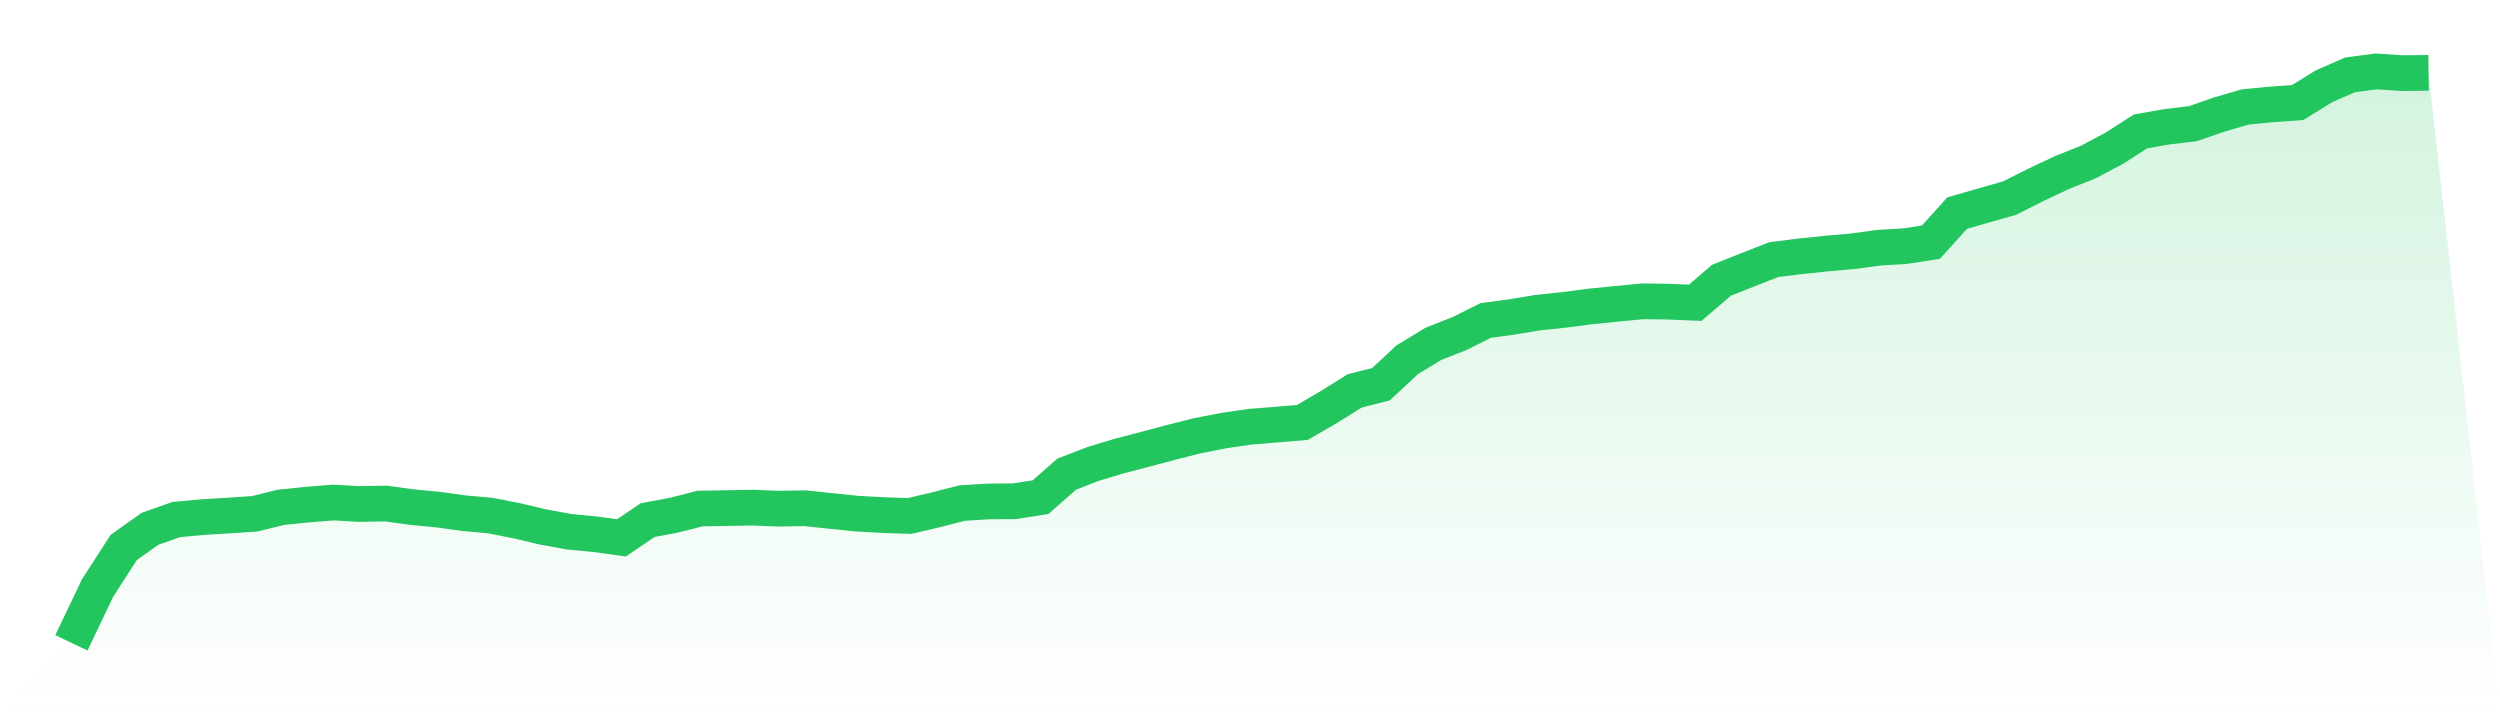 <svg viewBox="0 0 140 40" xmlns="http://www.w3.org/2000/svg">
<defs>
<linearGradient id="gradient" x1="0" x2="0" y1="0" y2="1">
<stop offset="0%" stop-color="#22c55e" stop-opacity="0.2"/>
<stop offset="100%" stop-color="#22c55e" stop-opacity="0"/>
</linearGradient>
</defs>
<path d="M4,36 L4,36 L5.467,32.922 L6.933,30.653 L8.4,29.612 L9.867,29.095 L11.333,28.959 L12.8,28.87 L14.267,28.772 L15.733,28.409 L17.2,28.26 L18.667,28.142 L20.133,28.224 L21.6,28.197 L23.067,28.398 L24.533,28.538 L26,28.741 L27.467,28.873 L28.933,29.162 L30.4,29.508 L31.867,29.777 L33.333,29.916 L34.8,30.121 L36.267,29.127 L37.733,28.852 L39.2,28.478 L40.667,28.454 L42.133,28.427 L43.6,28.485 L45.067,28.46 L46.533,28.614 L48,28.766 L49.467,28.846 L50.933,28.895 L52.4,28.552 L53.867,28.173 L55.333,28.081 L56.8,28.07 L58.267,27.843 L59.733,26.555 L61.2,25.984 L62.667,25.541 L64.133,25.159 L65.6,24.767 L67.067,24.399 L68.533,24.112 L70,23.898 L71.467,23.78 L72.933,23.655 L74.4,22.804 L75.867,21.888 L77.333,21.516 L78.8,20.149 L80.267,19.256 L81.733,18.678 L83.2,17.947 L84.667,17.749 L86.133,17.506 L87.6,17.352 L89.067,17.161 L90.533,17.014 L92,16.873 L93.467,16.893 L94.933,16.956 L96.4,15.696 L97.867,15.112 L99.333,14.537 L100.8,14.355 L102.267,14.201 L103.733,14.072 L105.2,13.873 L106.667,13.786 L108.133,13.561 L109.6,11.934 L111.067,11.511 L112.533,11.094 L114,10.356 L115.467,9.665 L116.933,9.079 L118.4,8.301 L119.867,7.361 L121.333,7.1 L122.8,6.926 L124.267,6.416 L125.733,5.988 L127.2,5.848 L128.667,5.743 L130.133,4.836 L131.6,4.192 L133.067,4 L134.533,4.096 L136,4.08 L140,40 L0,40 z" fill="url(#gradient)"/>
<path d="M4,36 L4,36 L5.467,32.922 L6.933,30.653 L8.4,29.612 L9.867,29.095 L11.333,28.959 L12.8,28.87 L14.267,28.772 L15.733,28.409 L17.2,28.26 L18.667,28.142 L20.133,28.224 L21.6,28.197 L23.067,28.398 L24.533,28.538 L26,28.741 L27.467,28.873 L28.933,29.162 L30.4,29.508 L31.867,29.777 L33.333,29.916 L34.8,30.121 L36.267,29.127 L37.733,28.852 L39.2,28.478 L40.667,28.454 L42.133,28.427 L43.6,28.485 L45.067,28.46 L46.533,28.614 L48,28.766 L49.467,28.846 L50.933,28.895 L52.4,28.552 L53.867,28.173 L55.333,28.081 L56.8,28.07 L58.267,27.843 L59.733,26.555 L61.2,25.984 L62.667,25.541 L64.133,25.159 L65.6,24.767 L67.067,24.399 L68.533,24.112 L70,23.898 L71.467,23.78 L72.933,23.655 L74.4,22.804 L75.867,21.888 L77.333,21.516 L78.8,20.149 L80.267,19.256 L81.733,18.678 L83.2,17.947 L84.667,17.749 L86.133,17.506 L87.6,17.352 L89.067,17.161 L90.533,17.014 L92,16.873 L93.467,16.893 L94.933,16.956 L96.4,15.696 L97.867,15.112 L99.333,14.537 L100.8,14.355 L102.267,14.201 L103.733,14.072 L105.2,13.873 L106.667,13.786 L108.133,13.561 L109.6,11.934 L111.067,11.511 L112.533,11.094 L114,10.356 L115.467,9.665 L116.933,9.079 L118.4,8.301 L119.867,7.361 L121.333,7.1 L122.8,6.926 L124.267,6.416 L125.733,5.988 L127.2,5.848 L128.667,5.743 L130.133,4.836 L131.6,4.192 L133.067,4 L134.533,4.096 L136,4.08" fill="none" stroke="#22c55e" stroke-width="2"/>
</svg>